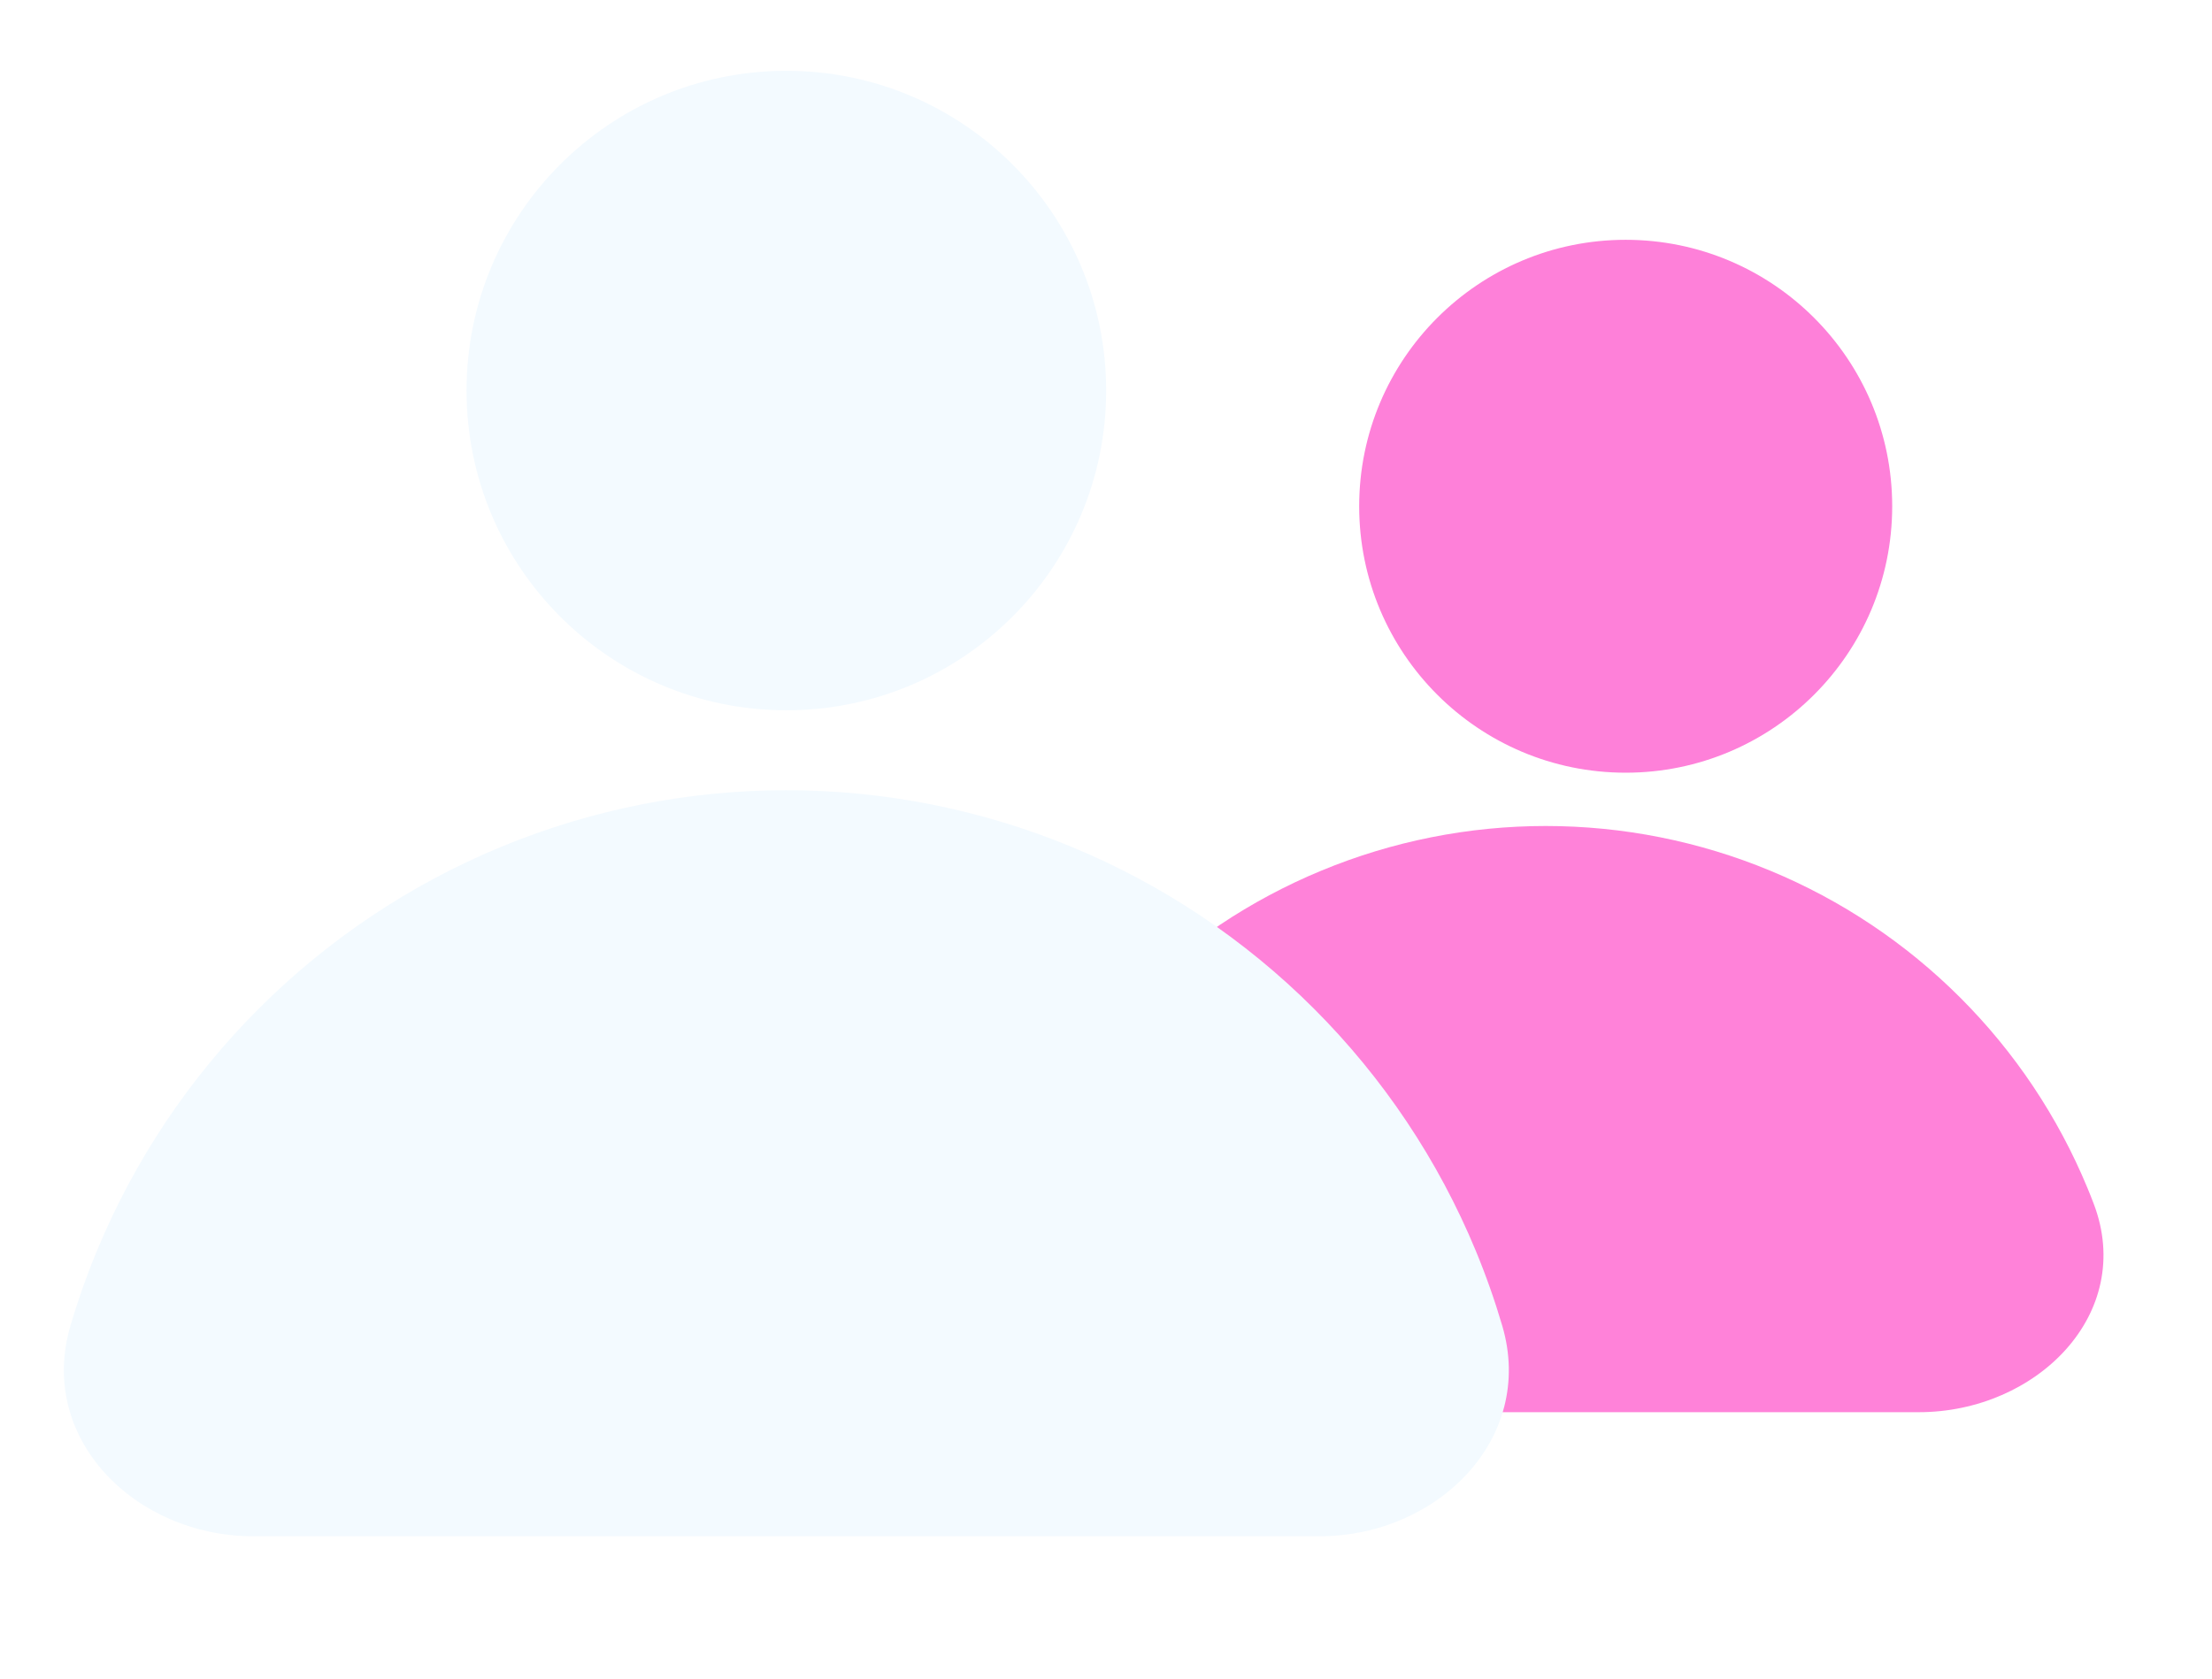 <?xml version="1.0" encoding="UTF-8"?> <svg xmlns="http://www.w3.org/2000/svg" width="83" height="63" viewBox="0 0 83 63" fill="none"> <g filter="url(#filter0_ii_611_586)"> <path d="M76 57C80.418 57 84.133 53.304 82.561 49.175C82.486 48.976 82.407 48.778 82.325 48.581C81.22 45.912 79.599 43.486 77.556 41.444C75.513 39.401 73.088 37.78 70.419 36.675C67.75 35.569 64.889 35 62 35C59.111 35 56.25 35.569 53.581 36.675C50.912 37.78 48.486 39.401 46.444 41.444C44.401 43.486 42.78 45.912 41.675 48.581C41.593 48.778 41.514 48.976 41.439 49.175C39.867 53.304 43.582 57 48 57L62 57H76Z" fill="#FF82D9"></path> </g> <g filter="url(#filter1_dii_611_586)"> <path d="M51 58C55.418 58 59.11 54.347 57.865 50.108C57.584 49.152 57.252 48.209 56.869 47.285C55.462 43.888 53.399 40.801 50.799 38.201C48.199 35.601 45.112 33.538 41.715 32.131C38.318 30.724 34.677 30 31 30C27.323 30 23.682 30.724 20.285 32.131C16.888 33.538 13.801 35.601 11.201 38.201C8.601 40.801 6.538 43.888 5.131 47.285C4.748 48.209 4.416 49.152 4.135 50.108C2.89 54.347 6.582 58 11 58L31 58H51Z" fill="#F3FAFF"></path> </g> <g filter="url(#filter2_dii_611_586)"> <circle cx="31" cy="15" r="12" fill="#F3FAFF"></circle> </g> <g filter="url(#filter3_ii_611_586)"> <circle cx="63" cy="21" r="10" fill="#FE80D9"></circle> </g> <defs> <filter id="filter0_ii_611_586" x="35.07" y="29" width="49.859" height="30" filterUnits="userSpaceOnUse" color-interpolation-filters="sRGB"> <feFlood flood-opacity="0" result="BackgroundImageFix"></feFlood> <feBlend mode="normal" in="SourceGraphic" in2="BackgroundImageFix" result="shape"></feBlend> <feColorMatrix in="SourceAlpha" type="matrix" values="0 0 0 0 0 0 0 0 0 0 0 0 0 0 0 0 0 0 127 0" result="hardAlpha"></feColorMatrix> <feOffset dx="-6" dy="-6"></feOffset> <feGaussianBlur stdDeviation="4"></feGaussianBlur> <feComposite in2="hardAlpha" operator="arithmetic" k2="-1" k3="1"></feComposite> <feColorMatrix type="matrix" values="0 0 0 0 0.333 0 0 0 0 0.145 0 0 0 0 0.576 0 0 0 0.82 0"></feColorMatrix> <feBlend mode="normal" in2="shape" result="effect1_innerShadow_611_586"></feBlend> <feColorMatrix in="SourceAlpha" type="matrix" values="0 0 0 0 0 0 0 0 0 0 0 0 0 0 0 0 0 0 127 0" result="hardAlpha"></feColorMatrix> <feOffset dx="2" dy="2"></feOffset> <feGaussianBlur stdDeviation="2"></feGaussianBlur> <feComposite in2="hardAlpha" operator="arithmetic" k2="-1" k3="1"></feComposite> <feColorMatrix type="matrix" values="0 0 0 0 0.822 0 0 0 0 0.644 0 0 0 0 1 0 0 0 0.65 0"></feColorMatrix> <feBlend mode="normal" in2="effect1_innerShadow_611_586" result="effect2_innerShadow_611_586"></feBlend> </filter> <filter id="filter1_dii_611_586" x="0.436" y="27.012" width="61.128" height="35.594" filterUnits="userSpaceOnUse" color-interpolation-filters="sRGB"> <feFlood flood-opacity="0" result="BackgroundImageFix"></feFlood> <feColorMatrix in="SourceAlpha" type="matrix" values="0 0 0 0 0 0 0 0 0 0 0 0 0 0 0 0 0 0 127 0" result="hardAlpha"></feColorMatrix> <feOffset dy="1.151"></feOffset> <feGaussianBlur stdDeviation="1.727"></feGaussianBlur> <feComposite in2="hardAlpha" operator="out"></feComposite> <feColorMatrix type="matrix" values="0 0 0 0 0.71 0 0 0 0 0.718 0 0 0 0 0.758 0 0 0 0.25 0"></feColorMatrix> <feBlend mode="normal" in2="BackgroundImageFix" result="effect1_dropShadow_611_586"></feBlend> <feBlend mode="normal" in="SourceGraphic" in2="effect1_dropShadow_611_586" result="shape"></feBlend> <feColorMatrix in="SourceAlpha" type="matrix" values="0 0 0 0 0 0 0 0 0 0 0 0 0 0 0 0 0 0 127 0" result="hardAlpha"></feColorMatrix> <feOffset dx="-2.988" dy="-2.988"></feOffset> <feGaussianBlur stdDeviation="1.494"></feGaussianBlur> <feComposite in2="hardAlpha" operator="arithmetic" k2="-1" k3="1"></feComposite> <feColorMatrix type="matrix" values="0 0 0 0 0.359 0 0 0 0 0.656 0 0 0 0 0.871 0 0 0 0.17 0"></feColorMatrix> <feBlend mode="normal" in2="shape" result="effect2_innerShadow_611_586"></feBlend> <feColorMatrix in="SourceAlpha" type="matrix" values="0 0 0 0 0 0 0 0 0 0 0 0 0 0 0 0 0 0 127 0" result="hardAlpha"></feColorMatrix> <feOffset dx="1.494" dy="1.494"></feOffset> <feGaussianBlur stdDeviation="1.121"></feGaussianBlur> <feComposite in2="hardAlpha" operator="arithmetic" k2="-1" k3="1"></feComposite> <feColorMatrix type="matrix" values="0 0 0 0 0.979 0 0 0 0 0.997 0 0 0 0 1 0 0 0 0.65 0"></feColorMatrix> <feBlend mode="normal" in2="effect2_innerShadow_611_586" result="effect3_innerShadow_611_586"></feBlend> </filter> <filter id="filter2_dii_611_586" x="15.546" y="0.012" width="30.909" height="31.594" filterUnits="userSpaceOnUse" color-interpolation-filters="sRGB"> <feFlood flood-opacity="0" result="BackgroundImageFix"></feFlood> <feColorMatrix in="SourceAlpha" type="matrix" values="0 0 0 0 0 0 0 0 0 0 0 0 0 0 0 0 0 0 127 0" result="hardAlpha"></feColorMatrix> <feOffset dy="1.151"></feOffset> <feGaussianBlur stdDeviation="1.727"></feGaussianBlur> <feComposite in2="hardAlpha" operator="out"></feComposite> <feColorMatrix type="matrix" values="0 0 0 0 0.71 0 0 0 0 0.718 0 0 0 0 0.758 0 0 0 0.25 0"></feColorMatrix> <feBlend mode="normal" in2="BackgroundImageFix" result="effect1_dropShadow_611_586"></feBlend> <feBlend mode="normal" in="SourceGraphic" in2="effect1_dropShadow_611_586" result="shape"></feBlend> <feColorMatrix in="SourceAlpha" type="matrix" values="0 0 0 0 0 0 0 0 0 0 0 0 0 0 0 0 0 0 127 0" result="hardAlpha"></feColorMatrix> <feOffset dx="-2.988" dy="-2.988"></feOffset> <feGaussianBlur stdDeviation="1.494"></feGaussianBlur> <feComposite in2="hardAlpha" operator="arithmetic" k2="-1" k3="1"></feComposite> <feColorMatrix type="matrix" values="0 0 0 0 0.359 0 0 0 0 0.656 0 0 0 0 0.871 0 0 0 0.17 0"></feColorMatrix> <feBlend mode="normal" in2="shape" result="effect2_innerShadow_611_586"></feBlend> <feColorMatrix in="SourceAlpha" type="matrix" values="0 0 0 0 0 0 0 0 0 0 0 0 0 0 0 0 0 0 127 0" result="hardAlpha"></feColorMatrix> <feOffset dx="1.494" dy="1.494"></feOffset> <feGaussianBlur stdDeviation="1.121"></feGaussianBlur> <feComposite in2="hardAlpha" operator="arithmetic" k2="-1" k3="1"></feComposite> <feColorMatrix type="matrix" values="0 0 0 0 0.979 0 0 0 0 0.997 0 0 0 0 1 0 0 0 0.65 0"></feColorMatrix> <feBlend mode="normal" in2="effect2_innerShadow_611_586" result="effect3_innerShadow_611_586"></feBlend> </filter> <filter id="filter3_ii_611_586" x="49" y="7" width="26" height="26" filterUnits="userSpaceOnUse" color-interpolation-filters="sRGB"> <feFlood flood-opacity="0" result="BackgroundImageFix"></feFlood> <feBlend mode="normal" in="SourceGraphic" in2="BackgroundImageFix" result="shape"></feBlend> <feColorMatrix in="SourceAlpha" type="matrix" values="0 0 0 0 0 0 0 0 0 0 0 0 0 0 0 0 0 0 127 0" result="hardAlpha"></feColorMatrix> <feOffset dx="-4" dy="-4"></feOffset> <feGaussianBlur stdDeviation="4"></feGaussianBlur> <feComposite in2="hardAlpha" operator="arithmetic" k2="-1" k3="1"></feComposite> <feColorMatrix type="matrix" values="0 0 0 0 0.333 0 0 0 0 0.145 0 0 0 0 0.576 0 0 0 0.82 0"></feColorMatrix> <feBlend mode="normal" in2="shape" result="effect1_innerShadow_611_586"></feBlend> <feColorMatrix in="SourceAlpha" type="matrix" values="0 0 0 0 0 0 0 0 0 0 0 0 0 0 0 0 0 0 127 0" result="hardAlpha"></feColorMatrix> <feOffset dx="2" dy="2"></feOffset> <feGaussianBlur stdDeviation="2"></feGaussianBlur> <feComposite in2="hardAlpha" operator="arithmetic" k2="-1" k3="1"></feComposite> <feColorMatrix type="matrix" values="0 0 0 0 0.822 0 0 0 0 0.644 0 0 0 0 1 0 0 0 0.65 0"></feColorMatrix> <feBlend mode="normal" in2="effect1_innerShadow_611_586" result="effect2_innerShadow_611_586"></feBlend> </filter> </defs> </svg> 